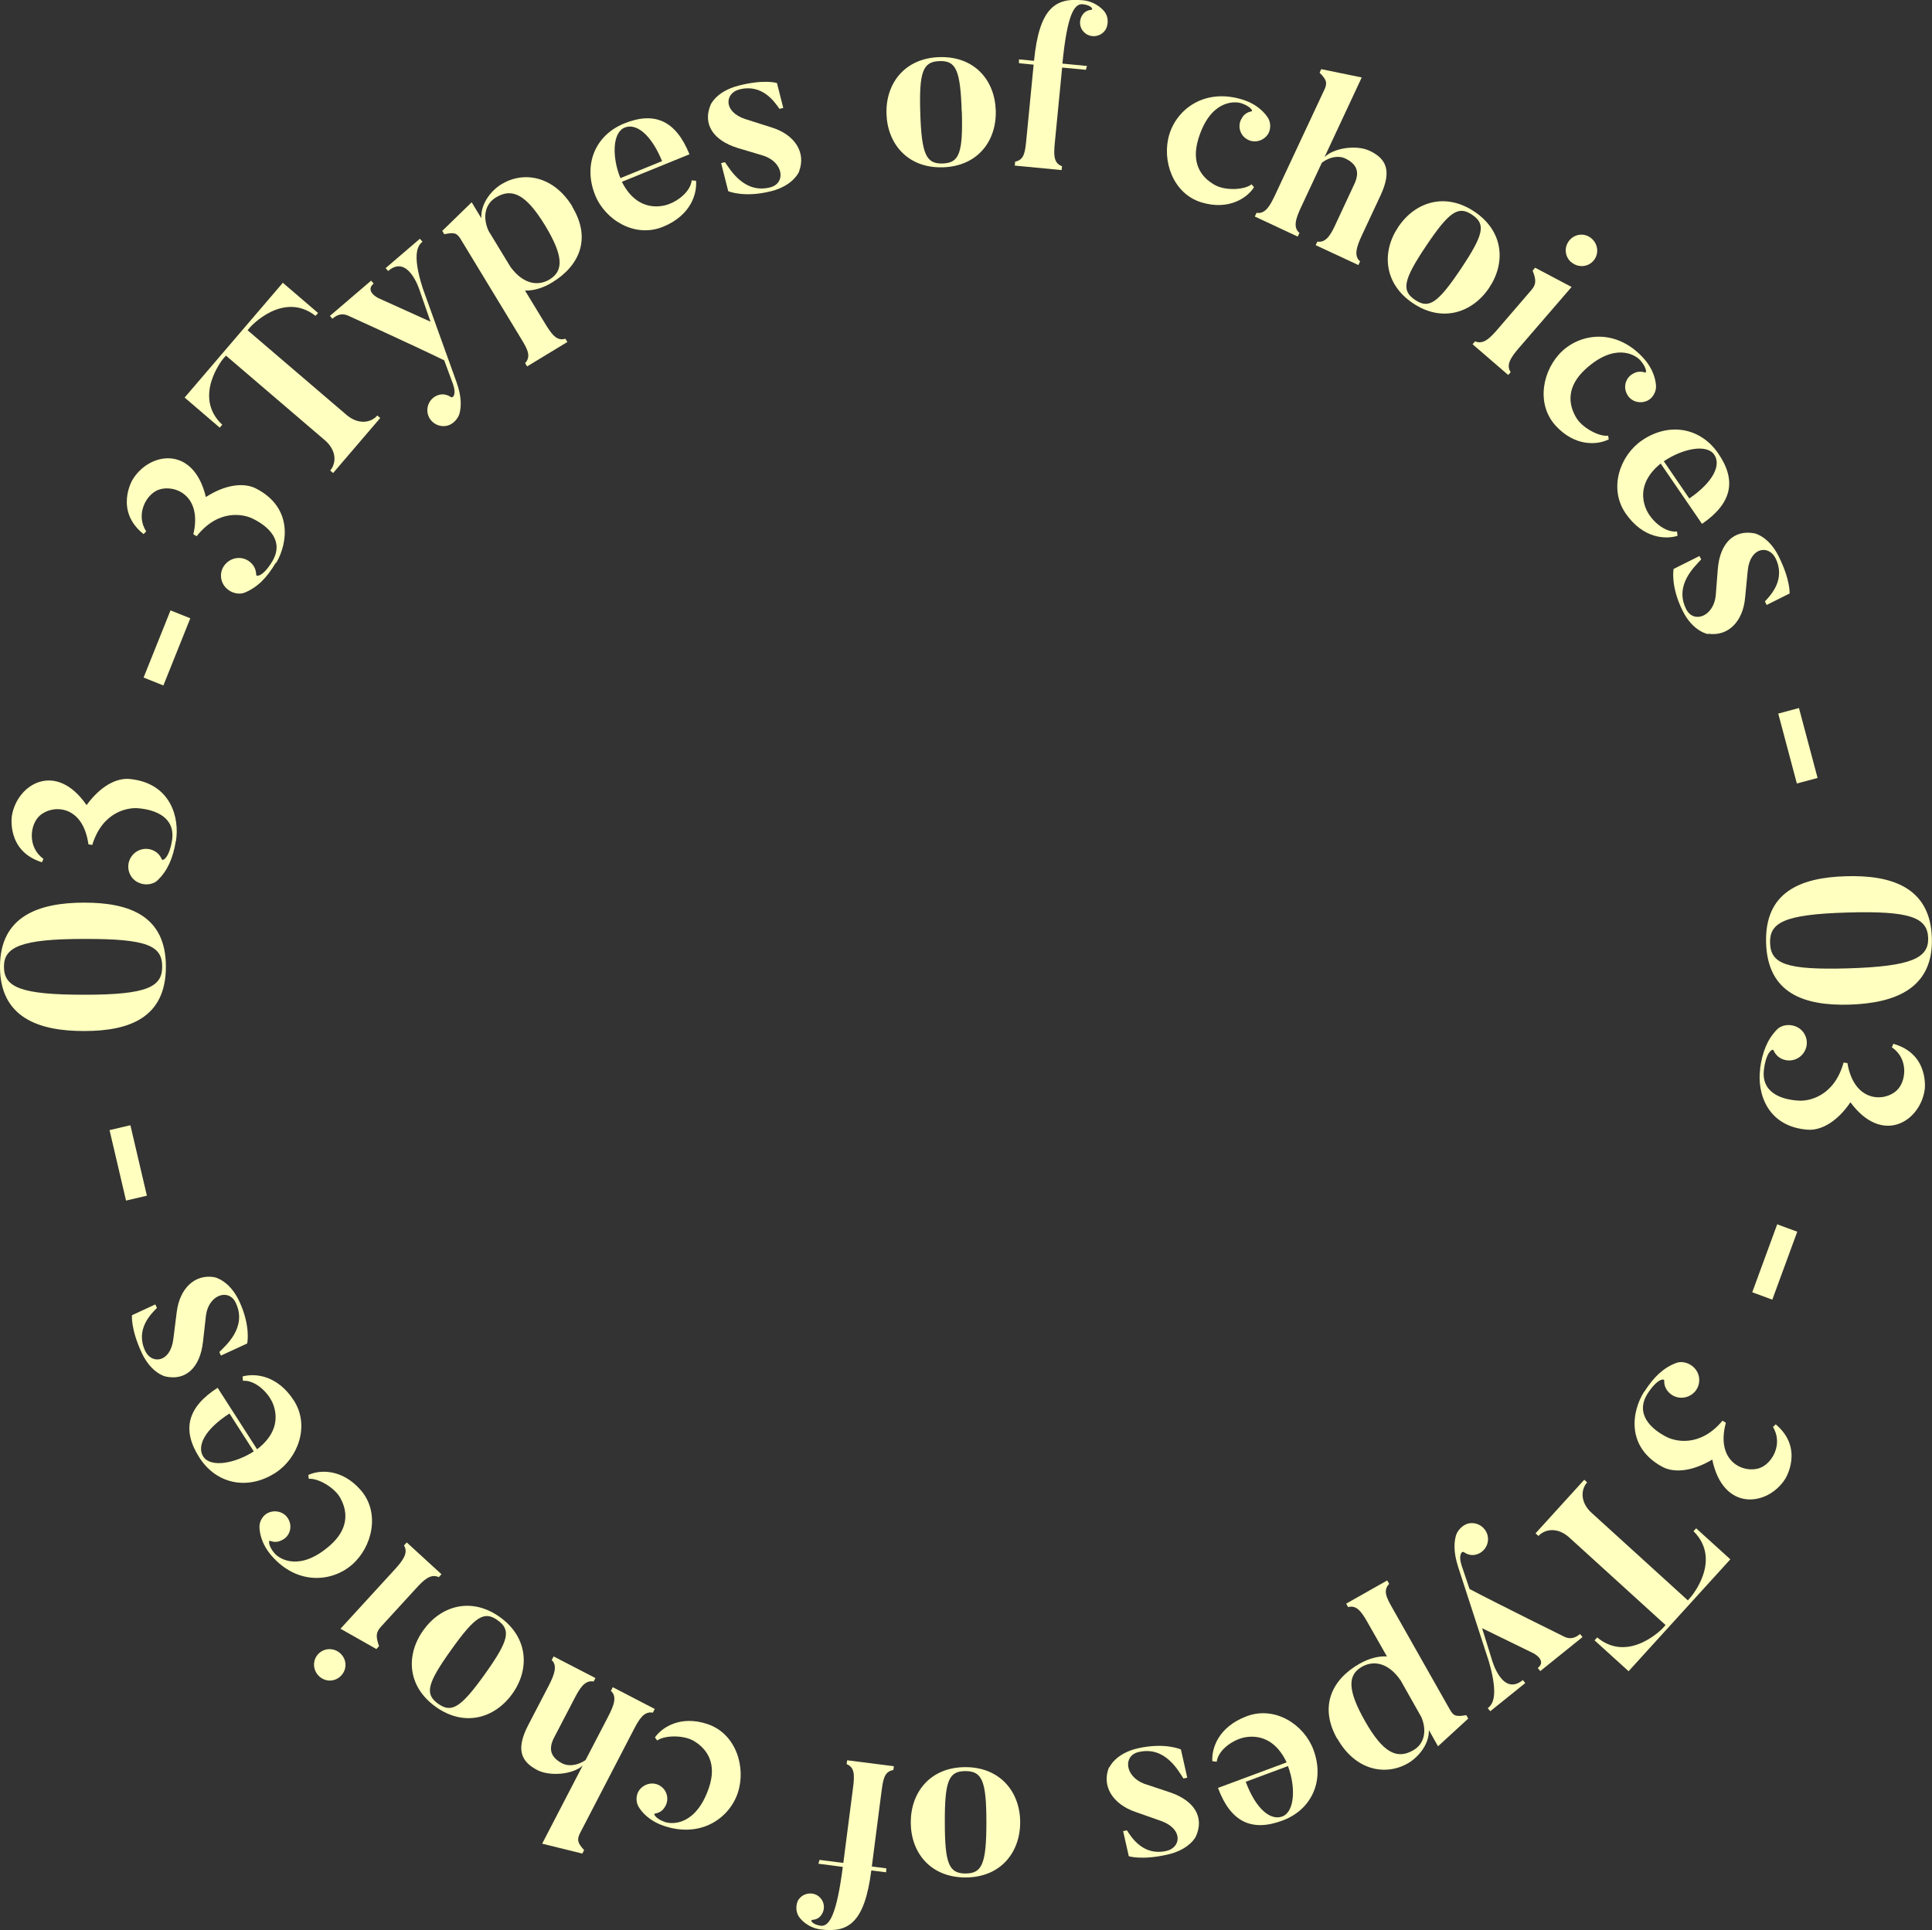 <?xml version="1.0" encoding="UTF-8"?>
<svg xmlns="http://www.w3.org/2000/svg" viewBox="0 0 146.39 146.3">
  <rect x="0" y="0" width="146.39" height="146.3" fill="#333333" stroke="none"/>
  <defs>
    <style>
      .cls-1 {
        fill: #ffffbf;
      }
    </style>
  </defs>
  <g id="_イヤー_1" data-name="レイヤー 1"/>
  <g id="_イヤー_2" data-name="レイヤー 2">
    <g id="__Types" data-name="3 Types">
      <g>
        <path class="cls-1" d="M20.89,42.66c-.68,1.15-1.4,1.86-2.34,2.25-.41,.18-1,.05-1.38-.31-.55-.51-.57-1.37-.05-1.89,.52-.54,1.37-.57,1.91-.04,.27,.26,.37,.57,.38,.87-.03,.19,.52,.19,1.23-1.01,.9-1.53-.27-2.65-1.57-3.26-.58-.26-2.48-.76-4.17,1.37l-.25-.15c.7-2.96-1.45-3.81-2.64-3.37-.95,.35-1.76,1.89-.93,3.15l-.2,.21c-2.23-1.77-.85-4.1-.85-4.1,1.25-2.11,4.62-2.69,5.57,1.29,1.44-.93,2.84-1.13,3.79-.65,2.78,1.42,2.44,4.11,1.54,5.64Z"/>
        <path class="cls-1" d="M21.44,21.44l2.66,2.28-.19,.22c-2.46-1.92-4.94,.84-4.94,.84l-.21,.25,7.49,6.41c.9,.77,1.86,.61,2.34,.05l.22,.19-3.57,4.17-.22-.19c.48-.56,.49-1.53-.41-2.3l-7.49-6.41-.22,.25s-2.33,2.86-.06,4.99l-.19,.22-2.66-2.28,7.45-8.71Z"/>
        <path class="cls-1" d="M31.82,18.1l.19,.22c-.28,.24-.86,.79,.03,3.55l2.54,7.06c.43,1.19,.35,1.9,.26,2.32-.07,.4-.46,.88-.91,1-.64,.18-1.31-.19-1.5-.82-.19-.64,.18-1.32,.82-1.5,.33-.1,.65-.01,.91,.16,.19,.11,.43-.25,.16-.99l-.66-1.79c-2.44-1.19-7.2-3.35-7.2-3.35-.65-.33-1.08,.03-1.27,.2l-.19-.22,3.12-2.67,.19,.22c-.69,.59,.35,1.1,.35,1.1l3.96,1.79-.83-2.39s-.86-2.77-2.38-1.45l-.19-.22,2.59-2.22Z"/>
        <path class="cls-1" d="M43.36,15.67c1.46,2.4,.56,4.47-1.53,5.74-.68,.42-1.41,.63-2.05,.61l1.57,2.58c.51,.83,.88,1.26,1.49,1.07l.15,.25-3.05,1.85-.15-.25c.47-.51,.18-1.05-.28-1.81l-4.6-7.58c-.31-.51-.52-.52-1.25-.38l-.15-.25,2.23-2.17,.73,1.21c-.06-1.17,.83-2.16,1.53-2.58,1.68-1.02,3.96-.63,5.38,1.71Zm-2.05,1.43c-1.46-2.4-2.52-2.87-3.73-2.14-.89,.54-1,1.58-.56,2.54l1.66,2.73c1.06,1.44,2.21,1.41,2.96,.95,1.09-.66,1.04-1.81-.33-4.08Z"/>
        <path class="cls-1" d="M52.25,11.69l-5.13,2.09c.77,1.53,1.92,2.02,3.09,1.82,.95-.16,2.11-1.01,2.2-1.93l.33,.03c.08,.94-.35,2.61-2.51,3.49-2.11,.86-4.36-.5-5.13-2.39-.92-2.27-.04-4.53,2.19-5.44,2.34-.95,3.93-.19,4.95,2.33Zm-2.08,.53c-.83-2.03-1.96-2.91-2.84-2.55-.95,.39-.95,2.29-.32,3.83l3.16-1.29Z"/>
        <path class="cls-1" d="M60.56,12.98s-.41,1.08-2.13,1.51c-2.04,.52-3.25,0-3.25,0l-.54-2.13,.29-.07c.42,.59,1.46,2.41,3.43,1.91,1.2-.31,1.01-1.88-.48-2.39l-1.97-.59c-1.89-.58-2.68-1.83-2.06-3.29,0,0,.43-1.01,2.11-1.44,1.94-.5,2.91-.2,2.91-.2l.48,1.89-.29,.07c-.37-.53-1.3-1.92-3.04-1.47-1.1,.28-1.24,1.7,.47,2.25l1.98,.63c1.74,.54,2.62,1.88,2.08,3.32Z"/>
        <path class="cls-1" d="M75.45,8.38c.07,2.28-1.35,4.22-4.01,4.3-2.65,.08-4.2-1.77-4.27-4.05-.07-2.3,1.37-4.22,4.01-4.3,2.66-.08,4.2,1.75,4.27,4.05Zm-2.58,.08c-.1-3.15-.43-3.87-1.68-3.83-1.25,.04-1.56,.78-1.46,3.93s.45,3.87,1.7,3.83c1.25-.04,1.54-.78,1.45-3.93Z"/>
        <path class="cls-1" d="M83.76,2.26c-.31,.48-.95,.62-1.43,.33-.5-.31-.64-.94-.33-1.43,.15-.25,.39-.38,.65-.41,.26,0,.04-.37-.61-.43-.68-.07-1.19,.92-1.54,4.5l1.86,.18-.08,.29-1.8-.17-.56,5.75c-.09,.95-.06,1.5,.55,1.73l-.03,.29-3.55-.34,.03-.3c.68-.13,.75-.71,.84-1.6l.56-5.75-1.11-.11v-.29l1.14,.11c.39-4,1.61-4.8,3.7-4.59,.95,.09,1.61,.73,1.75,1.04,.18,.33,.18,.84-.03,1.19Z"/>
        <path class="cls-1" d="M95.01,14.2c-.49,.78-1.89,1.77-3.97,1.14-2.18-.66-3.03-3.2-2.44-5.15,.58-1.92,2.67-3.52,5.52-2.65,1.18,.36,1.75,1.06,1.96,1.4,.21,.34,.23,.85,0,1.22-.34,.53-1.06,.73-1.61,.38-.55-.33-.72-1.05-.37-1.59,.16-.3,.43-.45,.72-.51,.17-.02-.11-.41-.78-.62-.6-.18-2.37-.16-3.24,2.71-.55,1.8,.17,2.89,1.25,3.49,.78,.44,2.23,.39,2.78-.05l.19,.22Z"/>
        <path class="cls-1" d="M103.05,19.82l-.12,.27-3.24-1.51,.13-.27c.68,.11,1.04-.57,1.41-1.38l1.39-2.98c.42-.9,.21-1.52-.71-1.95-.44-.21-1.13-.14-1.75,.33l-1.57,3.36c-.41,.87-.63,1.55-.13,1.96l-.13,.28-3.25-1.52,.13-.28c.68,.11,1.03-.56,1.41-1.36l3.72-7.95c.26-.55,.17-.78-.35-1.31l.12-.27,3.07,.63-2.82,6.04c.69-.7,2.42-.95,3.4-.49,1.26,.59,1.73,1.48,.85,3.38l-1.42,3.04c-.41,.87-.62,1.58-.13,1.97Z"/>
        <path class="cls-1" d="M112.83,21.82c-1.27,1.89-3.56,2.65-5.77,1.16-2.2-1.47-2.39-3.88-1.11-5.78,1.28-1.91,3.57-2.64,5.77-1.16,2.21,1.48,2.39,3.87,1.11,5.78Zm-2.14-1.44c1.75-2.62,1.9-3.4,.86-4.1-1.04-.7-1.72-.28-3.48,2.34-1.76,2.62-1.89,3.41-.85,4.11,1.04,.7,1.71,.27,3.47-2.35Z"/>
        <path class="cls-1" d="M114.47,28.2l-.19,.22-2.7-2.33,.19-.22c.64,.27,1.14-.26,1.72-.93l2.52-2.93c.39-.45,.41-.75,.12-1.5l.19-.22,2.76,1.46-3.97,4.6c-.64,.74-1.01,1.31-.65,1.85Zm4.58-8.33c-.5-.43-.55-1.17-.12-1.67,.43-.5,1.17-.56,1.67-.12,.5,.43,.57,1.18,.14,1.68s-1.18,.54-1.68,.11Z"/>
        <path class="cls-1" d="M121.89,33.3c-.82,.42-2.52,.58-4-1.02-1.55-1.68-1-4.29,.49-5.68,1.47-1.36,4.08-1.69,6.11,.5,.84,.91,.98,1.8,.99,2.2,0,.39-.23,.85-.62,1.05-.57,.29-1.29,.1-1.58-.48-.31-.57-.09-1.27,.48-1.56,.29-.17,.6-.17,.88-.08,.16,.07,.11-.41-.36-.93-.42-.46-1.97-1.33-4.17,.7-1.38,1.28-1.31,2.59-.68,3.65,.45,.77,1.73,1.46,2.42,1.37l.05,.29Z"/>
        <path class="cls-1" d="M128.96,39.7l-3.13-4.57c-1.33,1.08-1.57,2.3-1.12,3.41,.36,.89,1.43,1.85,2.36,1.74l.04,.33c-.91,.28-2.62,.21-3.94-1.71-1.29-1.88-.44-4.37,1.24-5.52,2.03-1.39,4.42-1,5.78,.98,1.43,2.08,1.02,3.8-1.22,5.34Zm-.96-1.92c1.81-1.24,2.43-2.53,1.89-3.32-.58-.85-2.44-.44-3.82,.5l1.93,2.82Z"/>
        <path class="cls-1" d="M129.43,48.06s-1.14-.17-1.93-1.76c-.94-1.88-.69-3.18-.69-3.18l1.96-.98,.13,.26c-.49,.54-2.05,1.94-1.14,3.76,.55,1.11,2.05,.59,2.24-.98l.16-2.05c.16-1.97,1.22-3,2.77-2.71,0,0,1.08,.2,1.85,1.76,.89,1.79,.82,2.8,.82,2.8l-1.74,.87-.13-.27c.44-.47,1.6-1.67,.8-3.28-.51-1.01-1.92-.85-2.1,.93l-.2,2.06c-.16,1.82-1.29,2.96-2.8,2.74Z"/>
        <path class="cls-1" d="M134.75,54.08l1.56-.42,1.41,5.3-1.57,.42-1.41-5.3Z"/>
        <path class="cls-1" d="M140.15,76.14c-3.44,.1-6.21-.84-6.33-4.67-.12-3.85,2.58-4.96,6.03-5.06,3.46-.11,6.42,.83,6.53,4.68,.12,3.83-2.78,4.94-6.24,5.05Zm-.08-2.75c4.79-.15,6.07-.79,6.03-2.29-.05-1.57-1.37-2.08-6.16-1.94-4.77,.14-5.86,.77-5.82,2.3,.05,1.58,1.18,2.07,5.95,1.93Z"/>
        <path class="cls-1" d="M133.36,81.02c.18-1.33,.57-2.26,1.28-2.99,.31-.33,.9-.44,1.39-.25,.7,.25,1.05,1.04,.79,1.72-.27,.7-1.04,1.05-1.74,.78-.35-.14-.56-.38-.69-.66-.04-.18-.55,.03-.73,1.41-.24,1.76,1.28,2.33,2.72,2.39,.63,.02,2.58-.27,3.31-2.89l.29,.04c.51,3,2.82,2.95,3.74,2.07,.74-.69,.89-2.43-.37-3.26l.11-.27c2.74,.76,2.38,3.45,2.38,3.45-.33,2.43-3.21,4.27-5.63,.98-.96,1.42-2.17,2.15-3.23,2.08-3.12-.23-3.85-2.84-3.61-4.6Z"/>
        <path class="cls-1" d="M134.66,92.79l1.52,.56-1.89,5.15-1.52-.56,1.89-5.15Z"/>
        <path class="cls-1" d="M124.59,105.48c.72-1.13,1.46-1.82,2.41-2.18,.42-.17,1-.02,1.36,.35,.53,.52,.52,1.38,0,1.89-.54,.52-1.38,.53-1.91-.01-.26-.27-.36-.58-.35-.88,.04-.19-.51-.2-1.26,.97-.95,1.5,.19,2.66,1.47,3.3,.57,.28,2.46,.84,4.21-1.25l.25,.16c-.79,2.94,1.33,3.85,2.54,3.44,.96-.32,1.82-1.83,1.03-3.12l.21-.2c2.18,1.83,.72,4.13,.72,4.13-1.31,2.07-4.7,2.54-5.53-1.46-1.47,.88-2.87,1.05-3.8,.54-2.74-1.5-2.31-4.19-1.36-5.69Z"/>
        <path class="cls-1" d="M123.41,126.67l-2.59-2.35,.2-.22c2.4,1.99,4.96-.69,4.96-.69l.22-.25-7.29-6.63c-.88-.8-1.84-.66-2.34-.12l-.22-.2,3.69-4.06,.22,.2c-.49,.54-.53,1.52,.34,2.31l7.29,6.63,.22-.25s2.42-2.79,.21-4.99l.2-.22,2.59,2.35-7.71,8.48Z"/>
        <path class="cls-1" d="M112.92,129.69l-.19-.23c.29-.23,.89-.76,.08-3.55l-2.32-7.14c-.39-1.21-.29-1.91-.19-2.32,.08-.4,.49-.86,.93-.98,.65-.16,1.3,.23,1.48,.87,.17,.65-.22,1.31-.87,1.48-.33,.09-.66,0-.91-.18-.19-.12-.43,.24-.19,.98l.61,1.81c2.4,1.26,7.09,3.57,7.09,3.57,.64,.36,1.08,0,1.28-.16l.19,.23-3.2,2.58-.19-.23c.71-.57-.31-1.11-.31-1.11l-3.91-1.91,.75,2.41s.77,2.8,2.34,1.52l.18,.23-2.66,2.14Z"/>
        <path class="cls-1" d="M101.32,131.78c-1.38-2.44-.42-4.49,1.7-5.69,.7-.4,1.43-.59,2.07-.55l-1.49-2.62c-.48-.85-.85-1.28-1.45-1.12l-.15-.26,3.11-1.76,.15,.26c-.48,.49-.21,1.04,.23,1.81l4.37,7.72c.29,.52,.5,.54,1.24,.42l.15,.26-2.29,2.1-.69-1.23c.02,1.17-.9,2.13-1.61,2.53-1.71,.97-3.98,.51-5.32-1.87Zm2.09-1.37c1.38,2.44,2.43,2.95,3.66,2.25,.91-.51,1.04-1.55,.63-2.52l-1.57-2.78c-1.01-1.47-2.16-1.48-2.93-1.04-1.11,.63-1.09,1.78,.21,4.09Z"/>
        <path class="cls-1" d="M92.3,135.5l5.19-1.93c-.73-1.55-1.85-2.08-3.04-1.92-.96,.13-2.14,.95-2.26,1.87l-.33-.04c-.06-.95,.43-2.59,2.61-3.41,2.14-.8,4.34,.63,5.05,2.54,.86,2.3-.09,4.53-2.35,5.37-2.37,.88-3.93,.07-4.88-2.47Zm2.09-.46c.77,2.06,1.87,2.96,2.77,2.63,.96-.36,1.02-2.26,.43-3.82l-3.2,1.19Z"/>
        <path class="cls-1" d="M84.06,133.95s.44-1.06,2.17-1.45c2.06-.46,3.25,.09,3.25,.09l.48,2.14-.29,.06c-.4-.61-1.39-2.46-3.38-2.01-1.21,.27-1.07,1.85,.41,2.41l1.95,.65c1.87,.63,2.62,1.91,1.96,3.35,0,0-.46,.99-2.16,1.37-1.95,.44-2.92,.12-2.92,.12l-.43-1.9,.29-.06c.35,.55,1.24,1.96,2.99,1.56,1.11-.25,1.29-1.66-.4-2.27l-1.96-.69c-1.72-.6-2.56-1.96-1.99-3.38Z"/>
        <path class="cls-1" d="M69.01,138.11c0-2.28,1.48-4.18,4.14-4.18,2.65,0,4.15,1.9,4.15,4.18,0,2.3-1.5,4.18-4.14,4.18-2.66,0-4.15-1.88-4.15-4.18Zm2.58,0c0,3.15,.32,3.88,1.57,3.88s1.58-.73,1.58-3.88c0-3.15-.33-3.88-1.59-3.88s-1.57,.73-1.56,3.88Z"/>
        <path class="cls-1" d="M60.52,143.96c.32-.47,.97-.59,1.44-.29,.49,.33,.61,.96,.29,1.44-.15,.24-.4,.37-.66,.39-.26,0-.05,.36,.59,.45,.67,.09,1.22-.88,1.68-4.46l-1.85-.24,.09-.29,1.8,.23,.74-5.74c.12-.95,.11-1.5-.49-1.75l.04-.29,3.54,.45-.04,.29c-.68,.11-.77,.69-.89,1.57l-.74,5.74,1.1,.14-.02,.3-1.12-.14c-.51,3.99-1.75,4.74-3.84,4.47-.95-.12-1.58-.78-1.72-1.1-.17-.34-.16-.85,.06-1.19Z"/>
        <path class="cls-1" d="M49.62,131.69c.51-.76,1.94-1.72,4-1.02,2.16,.73,2.93,3.29,2.28,5.22-.64,1.9-2.78,3.44-5.6,2.49-1.17-.4-1.72-1.11-1.92-1.46-.2-.34-.21-.86,.04-1.22,.36-.52,1.08-.7,1.62-.34,.54,.35,.68,1.08,.33,1.6-.17,.29-.44,.44-.74,.49-.17,.02,.1,.42,.76,.64,.59,.2,2.37,.23,3.33-2.61,.6-1.78-.09-2.9-1.14-3.53-.76-.46-2.22-.45-2.78-.04l-.18-.23Z"/>
        <path class="cls-1" d="M41.81,125.8l.14-.26,3.17,1.64-.14,.26c-.68-.13-1.06,.53-1.47,1.32l-1.52,2.92c-.46,.88-.27,1.51,.62,1.97,.43,.22,1.12,.19,1.76-.26l1.71-3.29c.44-.85,.69-1.52,.21-1.95l.14-.28,3.18,1.65-.14,.28c-.68-.13-1.05,.51-1.46,1.3l-4.04,7.79c-.28,.54-.21,.78,.29,1.33l-.14,.26-3.04-.75,3.07-5.92c-.72,.67-2.46,.84-3.42,.35-1.24-.64-1.67-1.55-.71-3.41l1.55-2.98c.44-.85,.69-1.55,.22-1.97Z"/>
        <path class="cls-1" d="M32.08,123.55c1.33-1.86,3.64-2.54,5.8-.99,2.15,1.54,2.27,3.96,.94,5.81-1.34,1.87-3.65,2.53-5.8,.99-2.17-1.55-2.28-3.94-.94-5.81Zm2.1,1.5c-1.83,2.56-2,3.34-.99,4.07,1.02,.73,1.71,.33,3.55-2.24,1.83-2.56,1.99-3.35,.97-4.08s-1.7-.32-3.53,2.25Z"/>
        <path class="cls-1" d="M25.79,125.31c.49,.45,.52,1.19,.07,1.67-.45,.49-1.18,.52-1.67,.07-.49-.45-.53-1.2-.09-1.68,.45-.49,1.2-.51,1.69-.06Zm4.83-8.19l.2-.22,2.63,2.41-.2,.22c-.63-.29-1.15,.22-1.75,.88l-2.61,2.85c-.4,.44-.44,.73-.17,1.5l-.2,.22-2.72-1.54,4.1-4.48c.66-.72,1.05-1.28,.71-1.83Z"/>
        <path class="cls-1" d="M23.36,111.79c.83-.4,2.54-.5,3.97,1.14,1.5,1.72,.88,4.32-.66,5.66-1.51,1.31-4.13,1.57-6.09-.68-.81-.93-.92-1.83-.92-2.22s.26-.85,.65-1.03c.57-.27,1.29-.06,1.57,.53,.29,.58,.05,1.28-.53,1.54-.3,.16-.6,.16-.88,.05-.15-.07-.13,.41,.33,.94,.41,.47,1.93,1.39,4.19-.58,1.42-1.24,1.39-2.55,.79-3.62-.43-.78-1.69-1.51-2.38-1.44l-.04-.29Z"/>
        <path class="cls-1" d="M16.49,105.18l2.99,4.66c1.36-1.04,1.64-2.25,1.23-3.38-.33-.9-1.38-1.89-2.3-1.81l-.03-.33c.91-.25,2.63-.13,3.89,1.83,1.23,1.92,.3,4.38-1.41,5.48-2.07,1.33-4.45,.87-5.75-1.16-1.36-2.12-.9-3.83,1.38-5.29Zm.9,1.95c-1.85,1.18-2.5,2.45-1.99,3.26,.56,.87,2.42,.52,3.83-.39l-1.84-2.87Z"/>
        <path class="cls-1" d="M16.25,96.8s1.13,.21,1.88,1.82c.89,1.91,.6,3.2,.6,3.2l-1.99,.92-.12-.27c.51-.52,2.11-1.88,1.25-3.72-.52-1.12-2.03-.65-2.26,.91l-.23,2.04c-.22,1.96-1.31,2.97-2.85,2.62,0,0-1.07-.23-1.8-1.81-.84-1.82-.73-2.83-.73-2.83l1.77-.82,.12,.27c-.46,.46-1.65,1.63-.89,3.25,.48,1.03,1.9,.91,2.13-.87l.26-2.06c.22-1.81,1.38-2.92,2.88-2.65Z"/>
        <path class="cls-1" d="M11.13,90.62l-1.58,.37-1.25-5.34,1.58-.37,1.25,5.34Z"/>
        <path class="cls-1" d="M6.39,68.41c3.45,0,6.18,1.02,6.18,4.85,0,3.85-2.73,4.88-6.18,4.88C2.93,78.15,0,77.12,0,73.27c0-3.83,2.92-4.86,6.39-4.86Zm0,2.75c-4.79,0-6.1,.61-6.09,2.11,0,1.57,1.31,2.12,6.1,2.12,4.77,0,5.89-.6,5.89-2.13,0-1.58-1.12-2.11-5.89-2.1Z"/>
        <path class="cls-1" d="M13.32,63.76c-.22,1.32-.64,2.24-1.37,2.95-.32,.32-.92,.41-1.39,.21-.7-.27-1.02-1.07-.74-1.75,.29-.69,1.07-1.02,1.76-.73,.35,.15,.55,.39,.67,.67,.04,.18,.55-.01,.78-1.39,.29-1.75-1.21-2.37-2.65-2.47-.63-.03-2.59,.19-3.39,2.79l-.29-.05c-.42-3.02-2.73-3.03-3.68-2.18-.76,.67-.96,2.4,.27,3.28l-.11,.26c-2.72-.84-2.28-3.52-2.28-3.52,.4-2.42,3.34-4.18,5.66-.81,1.01-1.39,2.23-2.09,3.29-1.98,3.11,.32,3.77,2.95,3.48,4.71Z"/>
        <path class="cls-1" d="M12.38,51.95l-1.5-.6,2.04-5.09,1.5,.6-2.04,5.09Z"/>
      </g>
    </g>
  </g>
</svg>